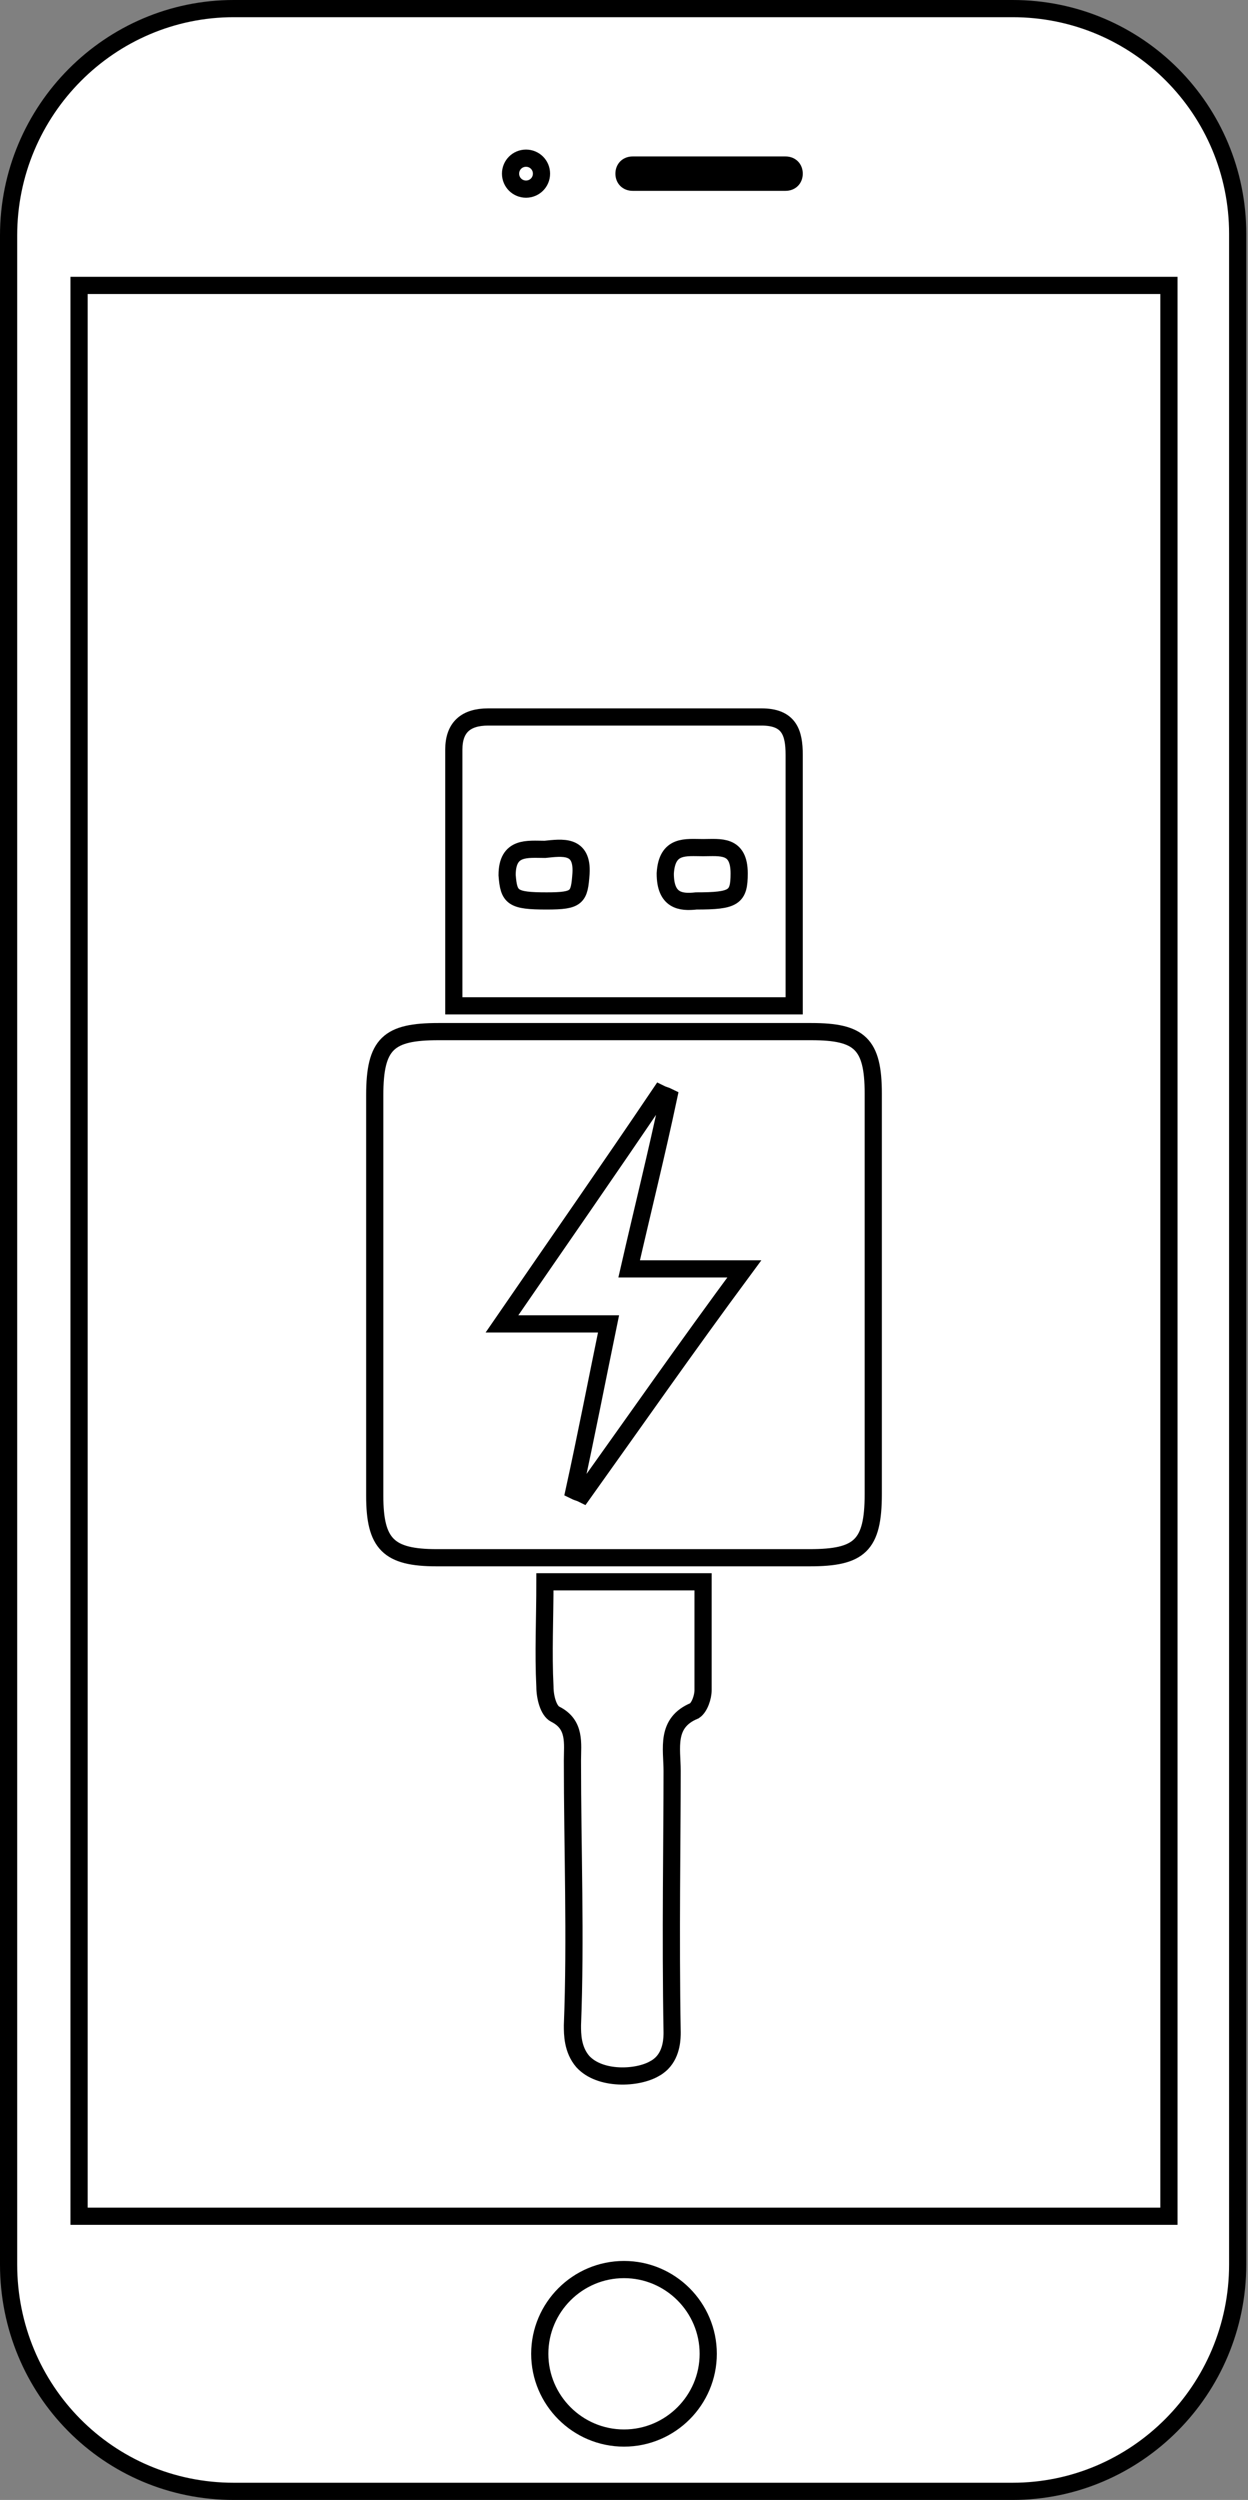 <?xml version="1.0" encoding="utf-8"?>
<!-- Generator: Adobe Illustrator 19.0.0, SVG Export Plug-In . SVG Version: 6.00 Build 0)  -->
<svg version="1.1" id="Layer_1" xmlns="http://www.w3.org/2000/svg" xmlns:xlink="http://www.w3.org/1999/xlink" x="0px" y="0px"
	 viewBox="-269 324.5 72.6 145.4" style="enable-background:new -269 324.5 72.6 145.4;" xml:space="preserve">
<rect x="-269" y="324.5" width="72.6" height="145.4" fill="#808080" stroke="none"/>
<style type="text/css">
	.st0{fill:#FFFFFF;stroke:#000000;stroke-miterlimit:10;}
	.st1{fill:none;stroke:#000000;stroke-miterlimit:10;}
</style>
<title>Battery</title>
<g id="Layer_2">
	<g id="Layer_2-2">
		<path class="st0" d="M-255.4,325h45.3c7.3,0,13.1,5.9,13.1,13.1v118.1c0,7.3-5.9,13.2-13.1,13.2h-45.3c-7.3,0-13.1-5.9-13.1-13.2
			V338.2C-268.5,330.9-262.6,325-255.4,325z"/>
		<rect x="-264.4" y="341.1" class="st0" width="63.4" height="112.3"/>
		<path class="st0" d="M-227.8,461.4c0-2.7-2.2-4.9-4.9-4.9s-4.9,2.2-4.9,4.9s2.2,4.9,4.9,4.9c0,0,0,0,0,0
			C-230,466.3-227.8,464.1-227.8,461.4z"/>
		<path class="st0" d="M-237.5,334.6c0-0.5-0.4-0.9-0.9-0.9c-0.5,0-0.9,0.4-0.9,0.9c0,0.5,0.4,0.9,0.9,0.9l0,0
			C-237.9,335.5-237.5,335.1-237.5,334.6C-237.5,334.6-237.5,334.6-237.5,334.6z"/>
		<path class="st0" d="M-223.3,334.1h-8.9c-0.3,0-0.5,0.2-0.5,0.5l0,0c0,0.3,0.2,0.5,0.5,0.5l0,0h8.9c0.3,0,0.5-0.2,0.5-0.5l0,0l0,0
			C-222.8,334.3-223,334.1-223.3,334.1z"/>
		<g>
			<path d="M-170.3,596.9c-0.4,0.1-0.7,0.2-1,0.2c-0.1,0-0.2-0.3-0.2-0.5c0.2,0,0.3-0.1,0.5-0.1
				C-170.8,596.6-170.6,596.8-170.3,596.9z"/>
			<path d="M-149.6,596.7c0,0.1,0,0.3,0,0.3c-0.3,0-0.6,0.1-0.9,0.1c0-0.2,0-0.3,0.1-0.5C-150.2,596.6-149.9,596.7-149.6,596.7z"/>
		</g>
	</g>
</g>
<path class="st1" d="M-218.2,399.6c0,3.9,0,7.8,0,11.8c0,3-0.8,3.7-3.7,3.7c-7.2,0-14.5,0-21.7,0c-2.8,0-3.6-0.8-3.6-3.6
	c0-7.8,0-15.5,0-23.3c0-3,0.8-3.7,3.7-3.7c7.2,0,14.5,0,21.7,0c2.8,0,3.6,0.7,3.6,3.6C-218.2,391.9-218.2,395.8-218.2,399.6
	C-218.2,399.6-218.2,399.6-218.2,399.6z M-230.1,388.3c-0.2-0.1-0.3-0.1-0.5-0.2c-2.9,4.3-5.9,8.6-9.2,13.4c2.5,0,4.2,0,6.2,0
	c-0.7,3.4-1.3,6.5-2,9.7c0.2,0.1,0.3,0.1,0.5,0.2c3-4.2,6-8.5,9.4-13.1c-2.6,0-4.6,0-6.7,0C-231.6,394.8-230.8,391.6-230.1,388.3z"
	/>
<path class="st1" d="M-222.8,383c-6.7,0-13.1,0-19.8,0c0-5.1,0-10,0-14.9c0-1.3,0.7-1.9,2-1.9c5.3,0,10.6,0,15.9,0
	c1.6,0,1.9,0.9,1.9,2.2C-222.8,373.2-222.8,378-222.8,383z M-237.2,376.9c1.8,0,1.9-0.2,2-1.6c0.1-1.7-1.1-1.5-2.1-1.4
	c-1,0-2.2-0.2-2.2,1.5C-239.4,376.7-239.2,376.9-237.2,376.9z M-228.5,376.9c2.2,0,2.5-0.2,2.5-1.6c0-1.7-1.1-1.5-2.1-1.5
	c-1,0-2.1-0.2-2.2,1.5C-230.3,376.9-229.4,377-228.5,376.9z"/>
<path class="st1" d="M-237.3,416.5c3.2,0,6.1,0,9.2,0c0,2.2,0,4.3,0,6.3c0,0.4-0.2,1-0.5,1.2c-1.7,0.7-1.3,2.2-1.3,3.5
	c0,4-0.1,9.5,0,15.2c0,0.3,0,1.2-0.6,1.8c0,0-0.2,0.2-0.4,0.3c-1,0.6-3.2,0.7-4.2-0.4c-0.6-0.7-0.6-1.6-0.6-2.1
	c0.2-5.1,0-10.3,0-15.4c0-1,0.2-2.1-1-2.7c-0.4-0.2-0.6-1-0.6-1.6C-237.4,420.6-237.3,418.7-237.3,416.5z"/>
</svg>
